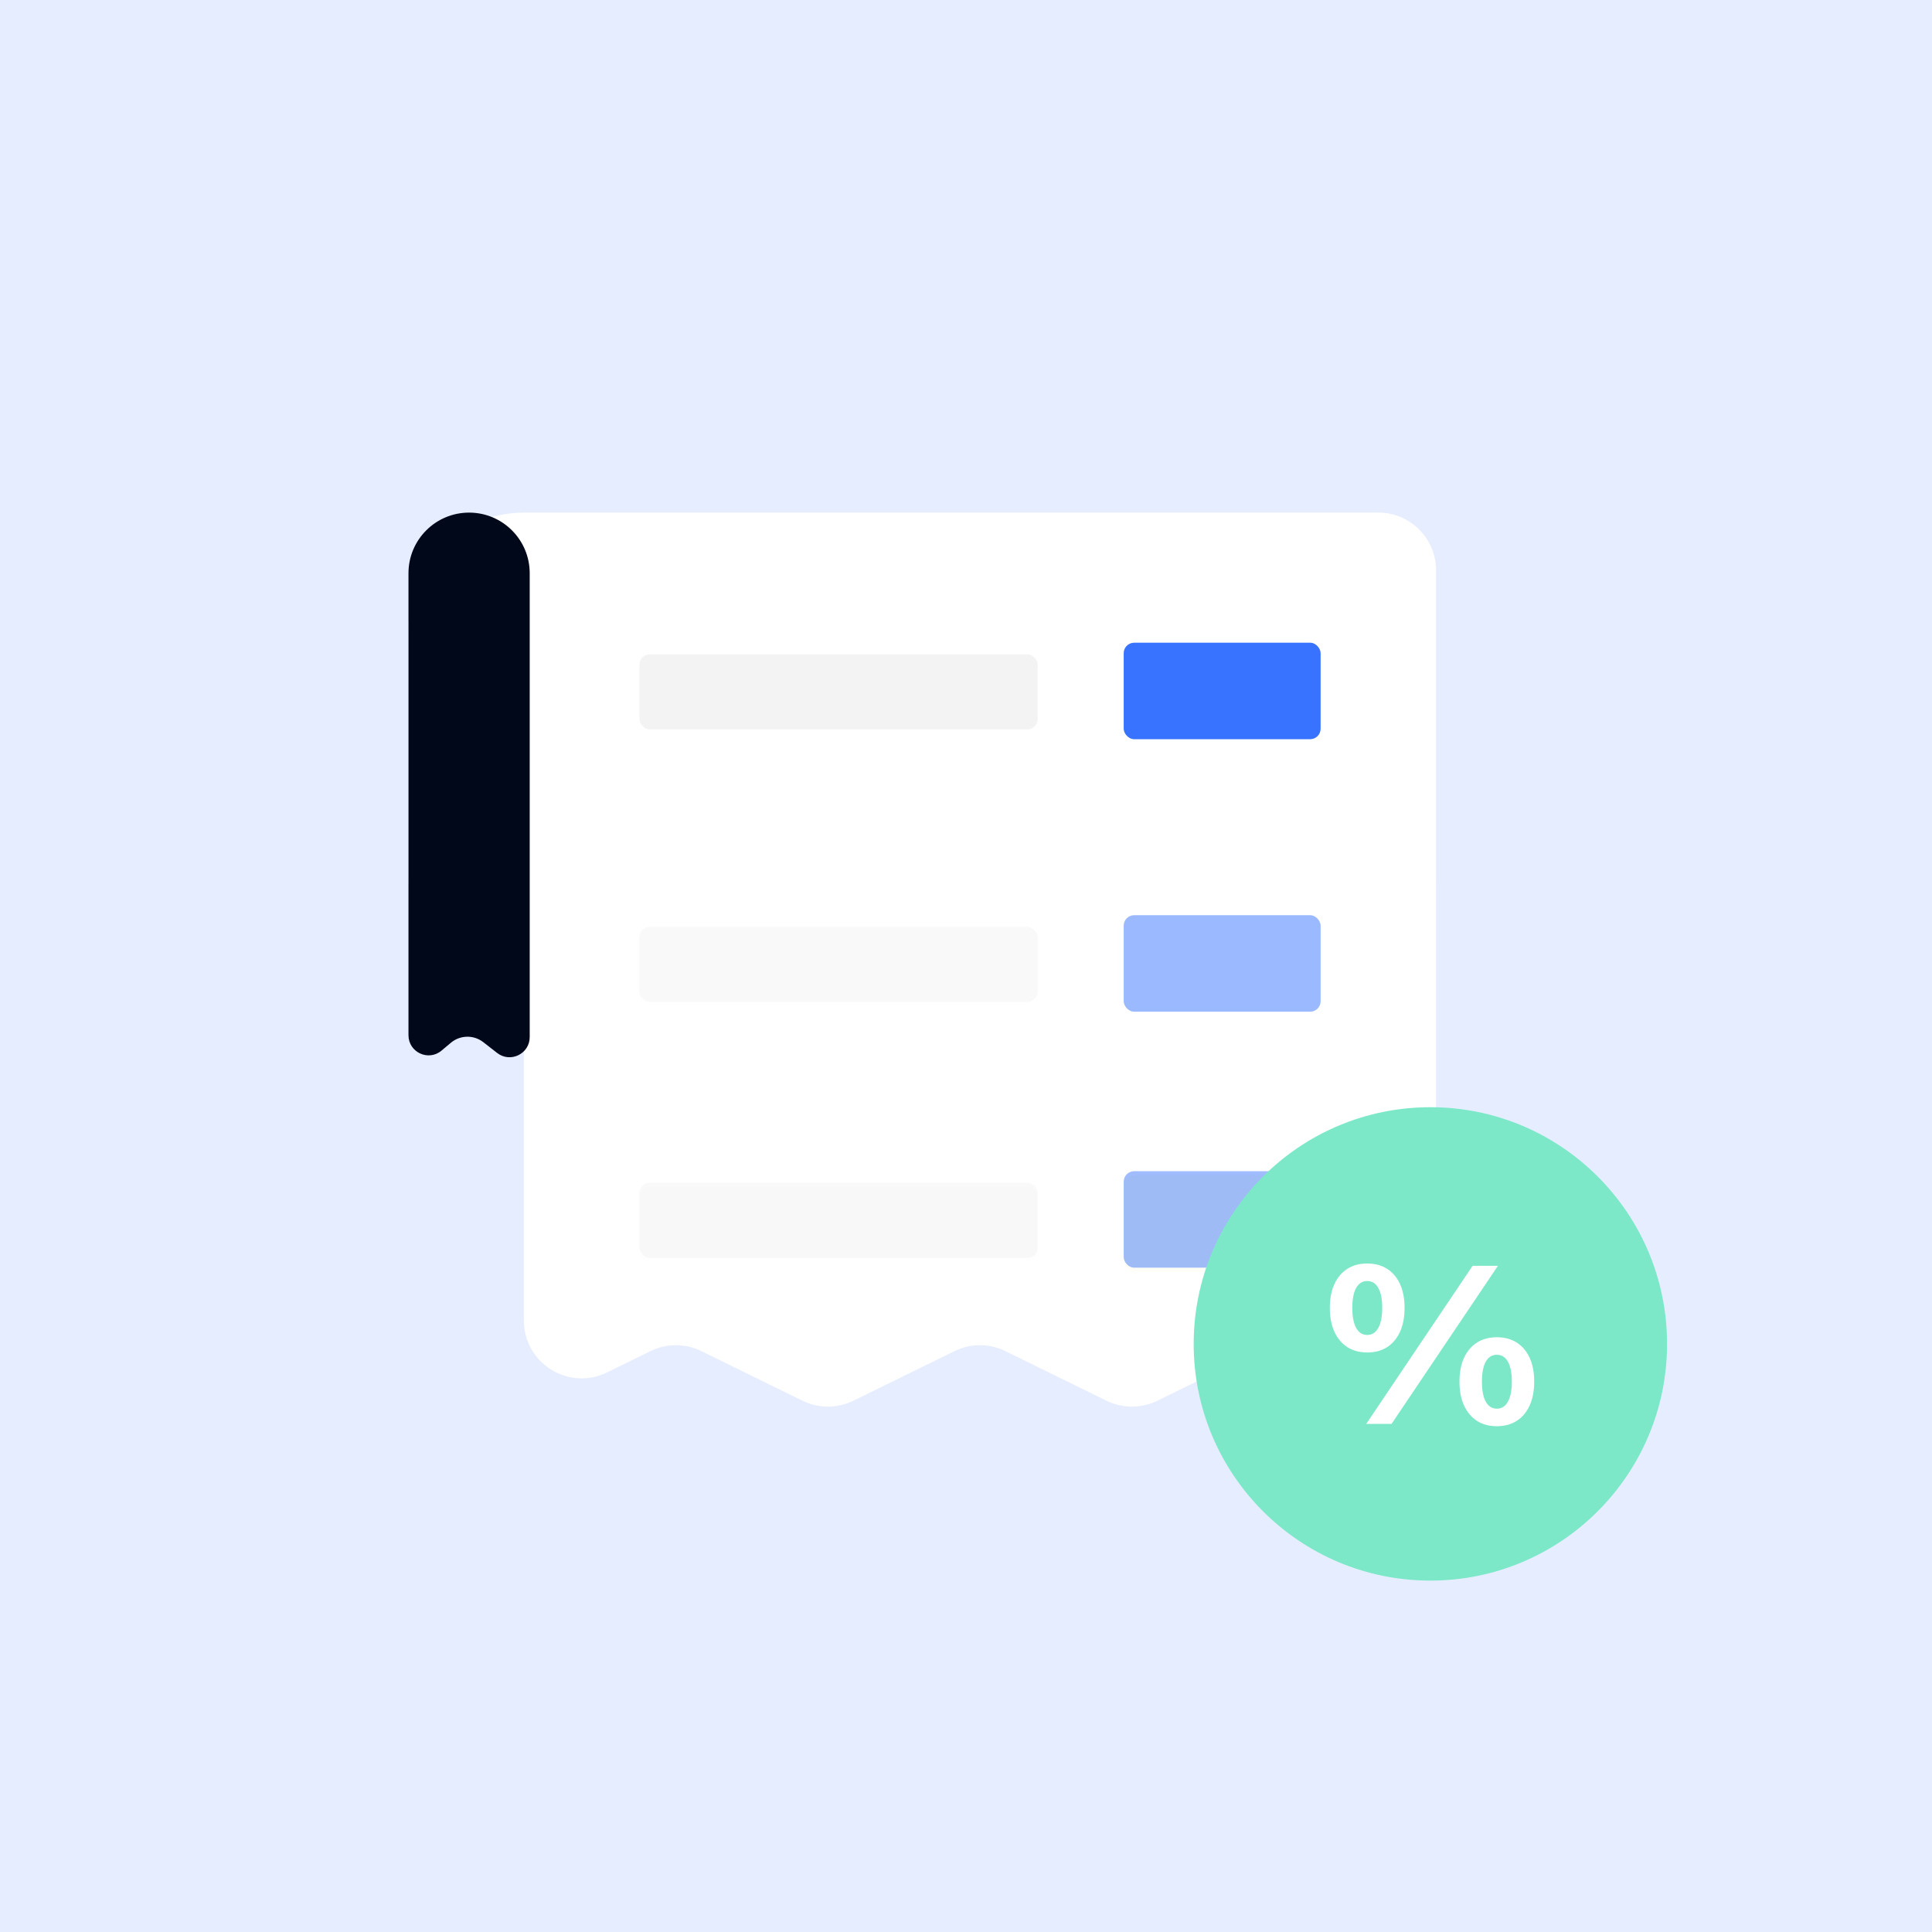 <svg width="175" height="175" viewBox="0 0 175 175" fill="none" xmlns="http://www.w3.org/2000/svg">
<rect width="175" height="175" fill="#E6EDFF"/>
<path fill-rule="evenodd" clip-rule="evenodd" d="M47.458 46.43C41.682 46.43 37 51.112 37 56.888V79.654C37 82.999 40.097 85.484 43.362 84.759L47.454 83.851V119.618C47.454 123.487 51.511 126.016 54.986 124.313L58.921 122.382C60.374 121.67 62.074 121.67 63.526 122.382L72.691 126.877C74.143 127.589 75.843 127.589 77.296 126.877L86.46 122.382C87.913 121.67 89.613 121.67 91.065 122.382L100.23 126.877C101.682 127.589 103.383 127.589 104.835 126.877L114 122.382C115.452 121.67 117.152 121.67 118.605 122.382L122.54 124.313C126.015 126.016 130.072 123.487 130.072 119.618V79.86C130.074 79.792 130.076 79.723 130.076 79.654V51.659C130.076 48.771 127.735 46.43 124.847 46.43H124.843H52.683H47.458Z" fill="white"/>
<path d="M47.981 93.936V51.922C47.981 48.89 45.523 46.432 42.49 46.432C39.458 46.432 37 48.89 37 51.922V93.771C37 95.318 38.807 96.16 39.992 95.165L40.839 94.454C41.683 93.744 42.909 93.722 43.778 94.4L45.03 95.376C46.23 96.312 47.981 95.457 47.981 93.936Z" fill="#00081A"/>
<g opacity="0.5">
<rect x="54.26" y="77.106" width="69.022" height="20.33" rx="2.364" fill="white"/>
<rect x="101.785" y="82.9" width="17.836" height="8.739" rx="0.946" fill="#3773FE"/>
<g opacity="0.2">
<rect x="57.918" y="83.957" width="36.08" height="6.798" rx="0.946" fill="#C5C5C5"/>
</g>
</g>
<g opacity="0.5">
<rect x="54.26" y="100.291" width="69.022" height="20.33" rx="2.364" fill="white"/>
<rect x="101.785" y="106.086" width="17.836" height="8.739" rx="0.946" fill="#3773FE"/>
<g opacity="0.2">
<rect x="57.918" y="107.143" width="36.08" height="6.798" rx="0.946" fill="#C5C5C5"/>
</g>
</g>
<g opacity="0.05">
<rect x="54.26" y="100.639" width="69.022" height="20.33" rx="2.364" fill="white"/>
<rect x="101.785" y="106.434" width="17.836" height="8.739" rx="0.946" fill="#E8F05F"/>
<g opacity="0.2">
<rect x="57.918" y="107.49" width="36.08" height="6.798" rx="0.946" fill="#C5C5C5"/>
</g>
</g>
<rect x="54.26" y="52.422" width="69.022" height="20.33" rx="2.364" fill="white"/>
<rect x="101.785" y="58.217" width="17.836" height="8.739" rx="0.946" fill="#3773FE"/>
<g opacity="0.2">
<rect x="57.918" y="59.273" width="36.08" height="6.798" rx="0.946" fill="#C5C5C5"/>
</g>
<path d="M129.562 143.171C141.402 143.171 151.001 133.572 151.001 121.731C151.001 109.89 141.402 100.291 129.562 100.291C117.722 100.291 108.123 109.89 108.123 121.731C108.123 133.572 117.722 143.171 129.562 143.171Z" fill="#7CE8C7"/>
<path d="M123.841 122.507C124.543 122.507 125.145 122.344 125.648 122.02C126.157 121.689 126.547 121.223 126.819 120.621C127.09 120.012 127.226 119.297 127.226 118.477V118.467C127.226 117.633 127.09 116.919 126.819 116.323C126.547 115.721 126.157 115.258 125.648 114.934C125.145 114.609 124.543 114.447 123.841 114.447C123.147 114.447 122.545 114.609 122.035 114.934C121.532 115.258 121.142 115.721 120.864 116.323C120.593 116.919 120.457 117.633 120.457 118.467V118.477C120.457 119.297 120.593 120.012 120.864 120.621C121.142 121.223 121.532 121.689 122.035 122.02C122.545 122.344 123.147 122.507 123.841 122.507ZM123.841 120.919C123.411 120.919 123.077 120.707 122.839 120.283C122.607 119.86 122.492 119.258 122.492 118.477V118.467C122.492 117.68 122.607 117.077 122.839 116.661C123.077 116.244 123.411 116.035 123.841 116.035C124.278 116.035 124.612 116.244 124.844 116.661C125.082 117.077 125.201 117.68 125.201 118.467V118.477C125.201 119.258 125.082 119.86 124.844 120.283C124.612 120.707 124.278 120.919 123.841 120.919ZM126.045 128.978L135.682 114.656H133.389L123.752 128.978H126.045ZM135.582 129.186C136.284 129.186 136.886 129.024 137.389 128.7C137.898 128.369 138.288 127.903 138.56 127.3C138.831 126.698 138.967 125.984 138.967 125.157V125.147C138.967 124.313 138.831 123.598 138.56 123.003C138.288 122.401 137.898 121.938 137.389 121.613C136.886 121.289 136.284 121.127 135.582 121.127C134.888 121.127 134.285 121.289 133.776 121.613C133.273 121.938 132.883 122.401 132.605 123.003C132.334 123.598 132.198 124.313 132.198 125.147V125.157C132.198 125.984 132.334 126.698 132.605 127.3C132.883 127.903 133.273 128.369 133.776 128.7C134.285 129.024 134.888 129.186 135.582 129.186ZM135.582 127.598C135.152 127.598 134.818 127.386 134.58 126.963C134.348 126.54 134.233 125.937 134.233 125.157V125.147C134.233 124.359 134.348 123.757 134.58 123.34C134.818 122.923 135.152 122.715 135.582 122.715C136.019 122.715 136.353 122.923 136.585 123.34C136.823 123.757 136.942 124.359 136.942 125.147V125.157C136.942 125.937 136.823 126.54 136.585 126.963C136.353 127.386 136.019 127.598 135.582 127.598Z" fill="white"/>
</svg>

